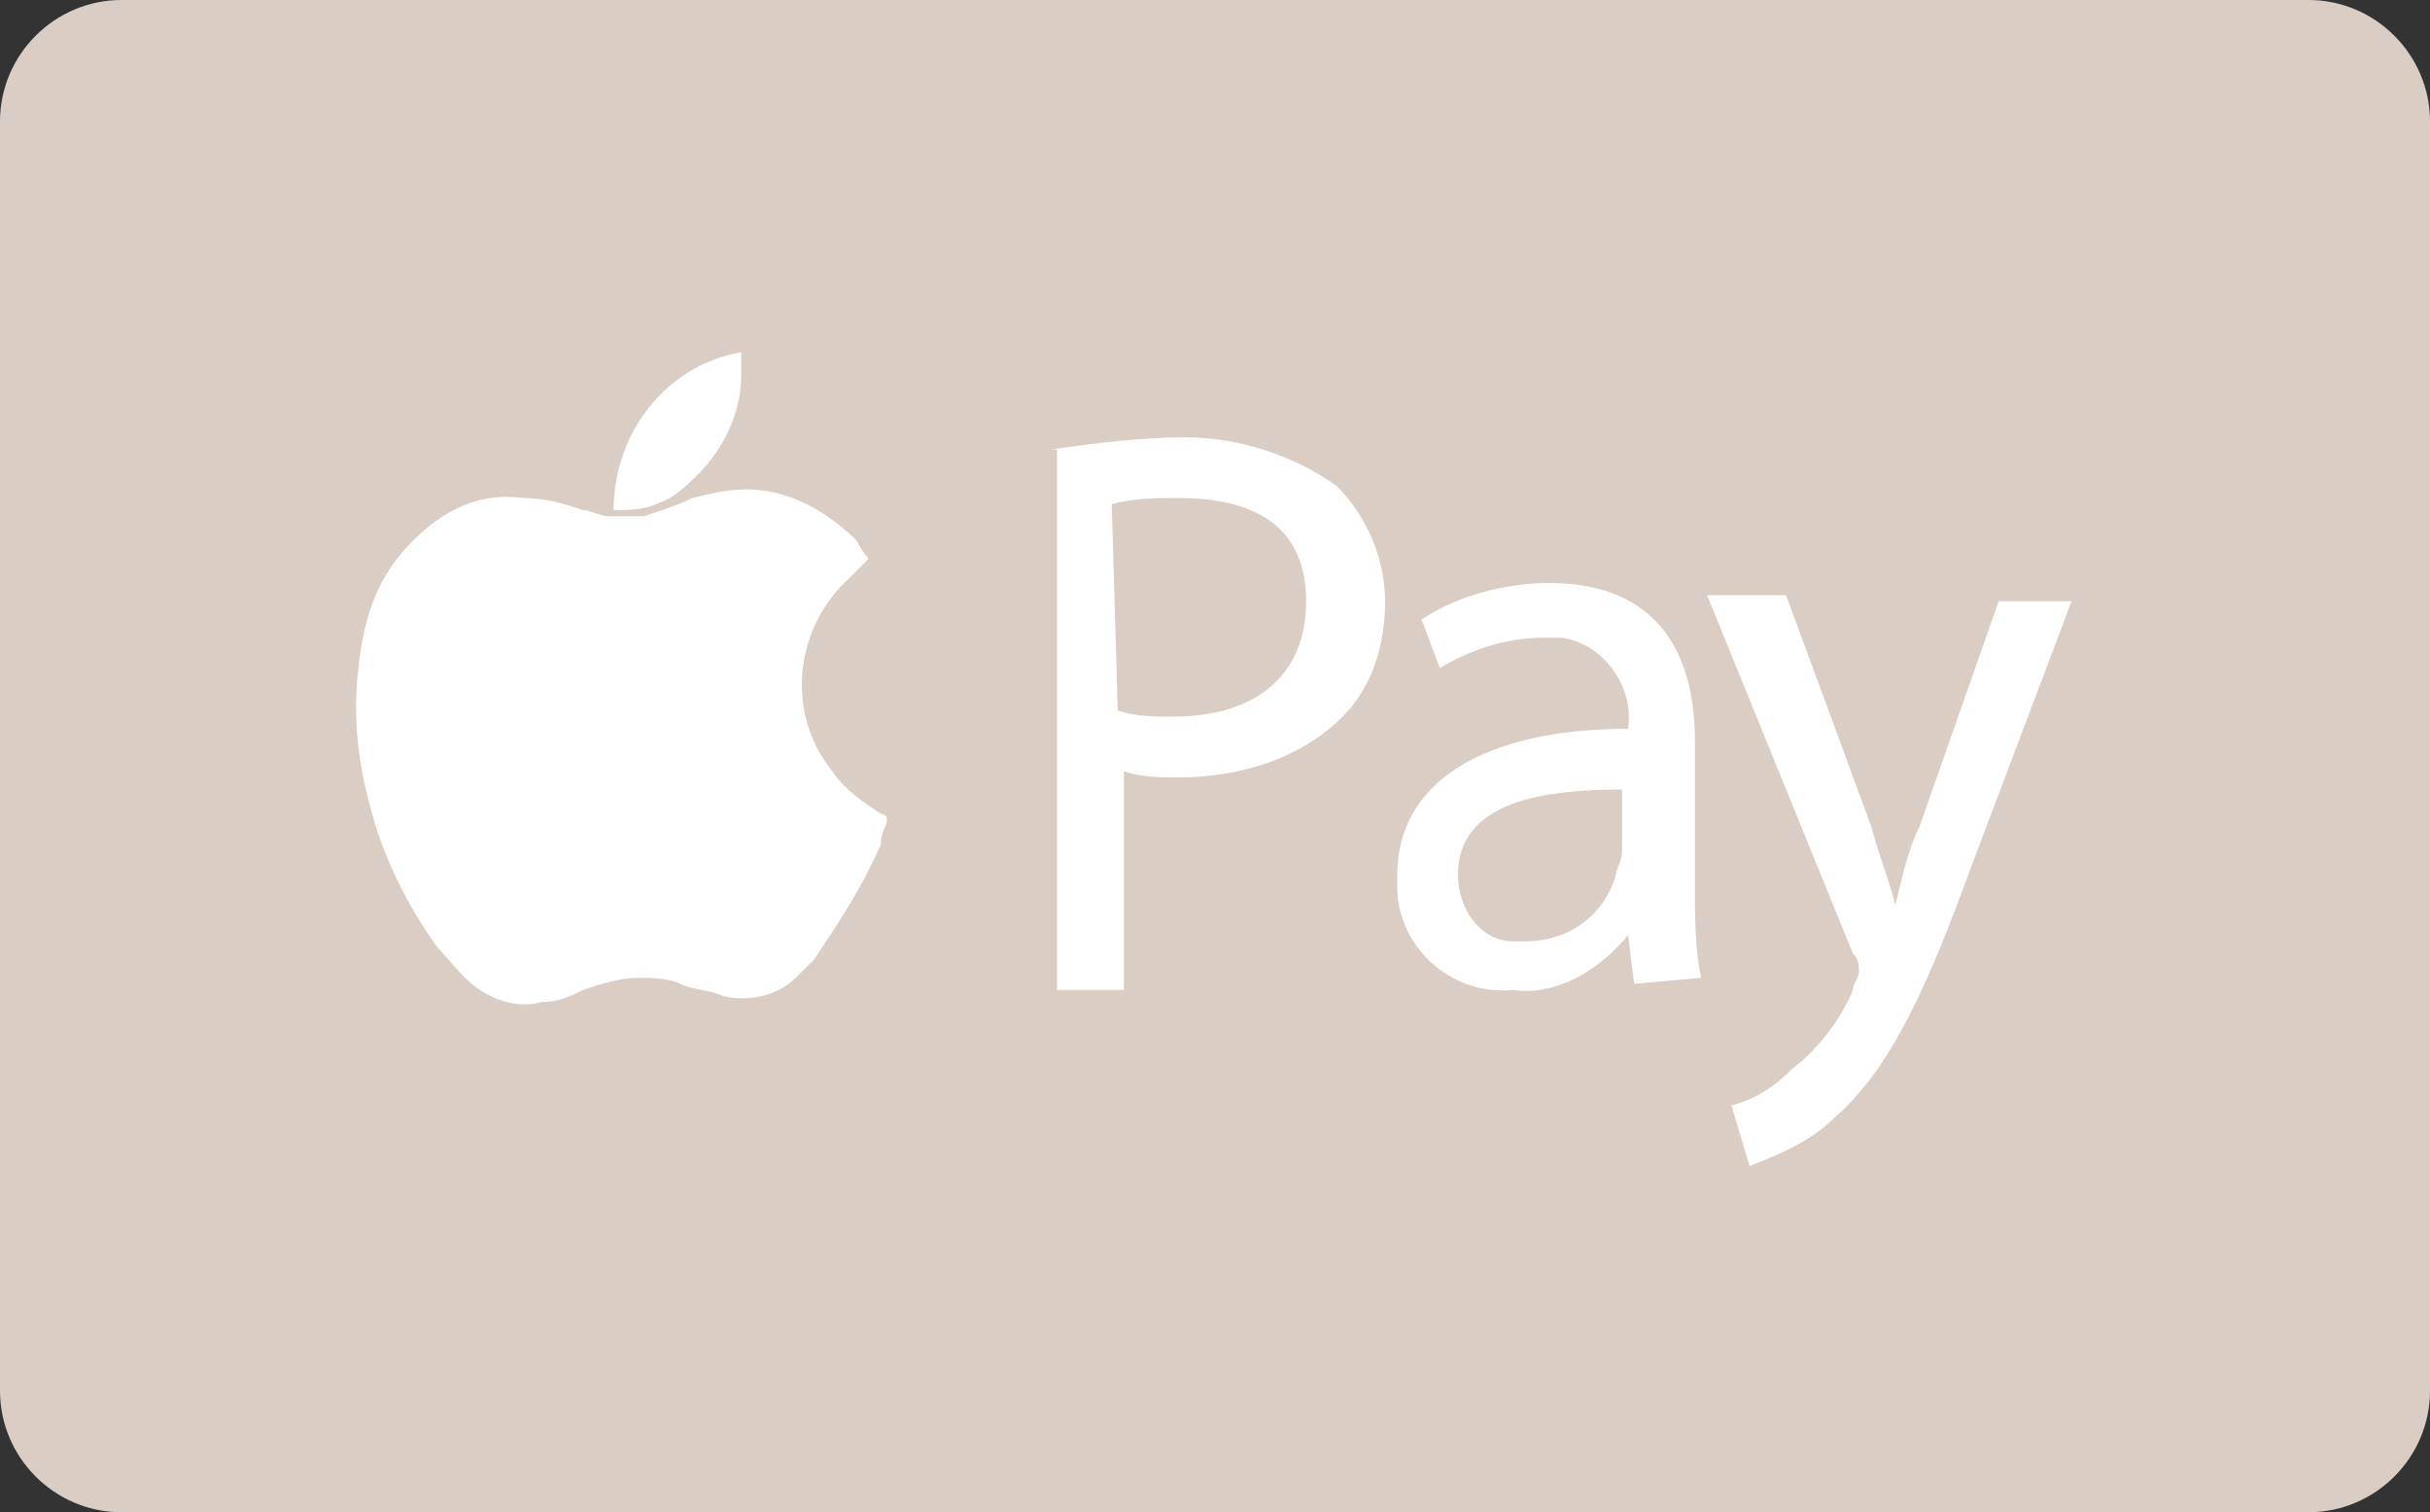 <?xml version="1.0" encoding="utf-8"?>
<!-- Generator: Adobe Illustrator 25.0.0, SVG Export Plug-In . SVG Version: 6.00 Build 0)  -->
<svg version="1.1" id="Warstwa_1" xmlns="http://www.w3.org/2000/svg" xmlns:xlink="http://www.w3.org/1999/xlink" x="0px" y="0px"
	 viewBox="0 0 40 24.9" style="enable-background:new 0 0 40 24.9;" xml:space="preserve">
<rect x="0" y="0" width="40" height="24.9" fill="#333333" stroke="none"/>
<style type="text/css">
	.st0{fill:#DACDC3;}
	.st1{fill:#FFFFFF;}
</style>
<g>
	<path class="st0" d="M2,0h36c1.1,0,2,0.9,2,2v20.9c0,1.1-0.9,2-2,2H2c-1.1,0-2-0.9-2-2V2C0,0.9,0.9,0,2,0z"/>
	<g>
		<g>
			<path class="st1" d="M14.3,9.2c-0.1,0.1-0.2,0.2-0.3,0.3c-0.9,0.8-1.1,2.2-0.3,3.2c0.2,0.3,0.5,0.5,0.8,0.7c0,0,0.1,0,0.1,0.1
				c0,0.1-0.1,0.2-0.1,0.4c-0.3,0.7-0.7,1.3-1.1,1.9c-0.1,0.1-0.2,0.2-0.3,0.3c-0.3,0.3-0.8,0.4-1.2,0.3c-0.2-0.1-0.5-0.1-0.7-0.2
				c-0.2-0.1-0.5-0.1-0.7-0.1c-0.3,0-0.6,0.1-0.9,0.2c-0.2,0.1-0.4,0.2-0.7,0.2c-0.3,0.1-0.7,0-1-0.2c-0.3-0.2-0.5-0.5-0.7-0.7
				c-0.5-0.7-0.9-1.5-1.1-2.3c-0.2-0.7-0.3-1.5-0.2-2.3C6,10,6.3,9.4,6.8,8.9c0.5-0.5,1.1-0.8,1.8-0.7c0.4,0,0.7,0.1,1,0.2
				c0.1,0,0.3,0.1,0.4,0.1c0.2,0,0.4,0,0.6,0c0.3-0.1,0.6-0.2,0.8-0.3c0.4-0.1,0.8-0.2,1.3-0.1c0.5,0.1,1,0.4,1.4,0.8
				C14.2,9.1,14.3,9.2,14.3,9.2C14.3,9.2,14.3,9.2,14.3,9.2z"/>
			<path class="st1" d="M12.2,5.8c0,0.1,0,0.2,0,0.4c0,0.6-0.3,1.2-0.7,1.6c-0.2,0.2-0.4,0.4-0.7,0.5c-0.2,0.1-0.5,0.1-0.7,0.1l0,0
				C10.1,7.1,11,6,12.2,5.8z"/>
		</g>
		<g>
			<path class="st1" d="M17.3,7.4c0.7-0.1,1.5-0.2,2.2-0.2C20.4,7.2,21.3,7.5,22,8c0.5,0.5,0.8,1.2,0.8,1.9c0,0.7-0.2,1.4-0.7,1.9
				c-0.7,0.7-1.7,1-2.7,1c-0.3,0-0.6,0-0.9-0.1v3.6h-1.1V7.4z M18.4,11.7c0.3,0.1,0.6,0.1,0.9,0.1c1.4,0,2.2-0.7,2.2-1.9
				c0-1.2-0.8-1.7-2.1-1.7c-0.4,0-0.7,0-1.1,0.1L18.4,11.7z"/>
			<path class="st1" d="M26.9,16.2l-0.1-0.8h0c-0.5,0.6-1.2,1-1.9,0.9c-1,0.1-1.9-0.7-1.9-1.7c0-0.1,0-0.1,0-0.2
				c0-1.5,1.4-2.4,3.8-2.4V12c0.1-0.7-0.4-1.4-1.1-1.5c-0.1,0-0.2,0-0.3,0c-0.6,0-1.2,0.2-1.7,0.5l-0.3-0.8c0.6-0.4,1.4-0.6,2.1-0.6
				c1.9,0,2.4,1.3,2.4,2.6v2.4c0,0.5,0,1,0.1,1.5L26.9,16.2z M26.7,13c-1.3,0-2.7,0.2-2.7,1.4c0,0.6,0.4,1.1,0.9,1.1
				c0.1,0,0.1,0,0.2,0c0.7,0,1.3-0.4,1.5-1.1c0-0.1,0.1-0.2,0.1-0.4L26.7,13z"/>
			<path class="st1" d="M29.4,9.8l1.4,3.8c0.1,0.4,0.3,0.9,0.4,1.3h0c0.1-0.4,0.2-0.9,0.4-1.3l1.3-3.7h1.2l-1.7,4.5
				c-0.8,2.2-1.4,3.3-2.2,4c-0.4,0.4-0.9,0.6-1.4,0.8l-0.3-1c0.4-0.1,0.7-0.3,1-0.6c0.4-0.3,0.8-0.8,1-1.3c0-0.1,0.1-0.2,0.1-0.3
				c0-0.1,0-0.2-0.1-0.3l-2.4-5.9H29.4z"/>
		</g>
	</g>
</g>
</svg>
